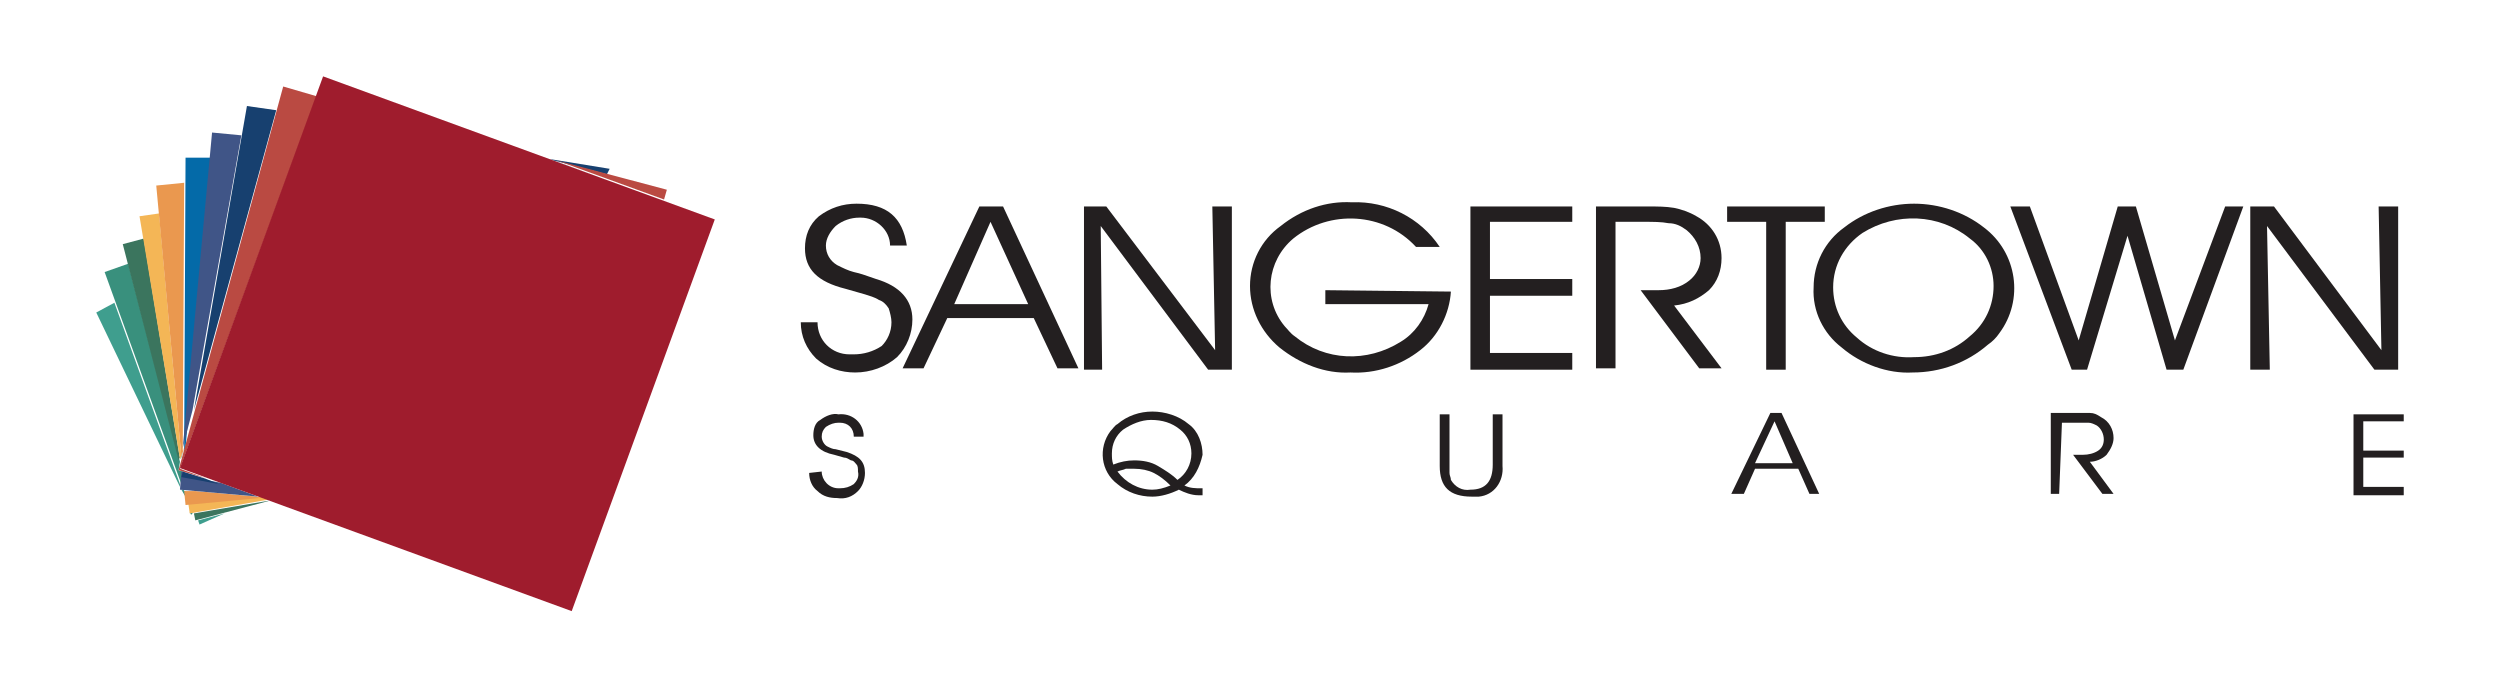 <?xml version="1.0" encoding="utf-8"?>
<!-- Generator: Adobe Illustrator 21.0.2, SVG Export Plug-In . SVG Version: 6.00 Build 0)  -->
<svg version="1.1" id="Layer_1" xmlns="http://www.w3.org/2000/svg" xmlns:xlink="http://www.w3.org/1999/xlink" x="0px" y="0px"
	 viewBox="0 0 179.2 49.2" style="enable-background:new 0 0 179.2 49.2;" xml:space="preserve">
<style type="text/css">
	.st0{fill:#231F20;}
	.st1{fill:#3F9E8E;}
	.st2{fill:#39907D;}
	.st3{fill:#3B755E;}
	.st4{fill:#F4B656;}
	.st5{fill:#EA984F;}
	.st6{fill:#046AA8;}
	.st7{fill:#405587;}
	.st8{fill:#17406F;}
	.st9{fill:#BA4A42;}
	.st10{fill:#9F1C2D;}
</style>
<title>logosangertown</title>
<g id="Layer_2">
	<g id="Die_line">
		<path class="st0" d="M58.6,23.1c0,1.3,1,2.3,2.3,2.3c0.1,0,0.2,0,0.3,0c0.7,0,1.4-0.2,2-0.6c0.4-0.4,0.7-1,0.7-1.7
			c0-0.3-0.1-0.7-0.2-1c-0.2-0.3-0.4-0.5-0.7-0.6c-0.3-0.2-0.7-0.3-1-0.4l-1.4-0.4c-2-0.5-2.9-1.4-2.9-2.9c0-0.9,0.3-1.7,1-2.3
			c0.8-0.6,1.7-0.9,2.7-0.9c2.2,0,3.3,1,3.6,3h-1.2c0-1.1-1-2-2.1-2c0,0-0.1,0-0.1,0c-0.6,0-1.2,0.2-1.7,0.6
			c-0.4,0.4-0.7,0.9-0.7,1.4c0,0.6,0.3,1.1,0.8,1.4c0.4,0.2,0.8,0.4,1.2,0.5c0.5,0.1,1,0.3,1.6,0.5c1.7,0.5,2.6,1.5,2.6,2.9
			c0,1-0.4,2-1.1,2.7c-0.8,0.7-1.9,1.1-3,1.1c-1,0-2-0.3-2.8-1c-0.7-0.7-1.1-1.6-1.1-2.6L58.6,23.1z"/>
		<path class="st0" d="M64.7,26.4l5.5-11.6h1.7l5.4,11.6h-1.5l-1.7-3.6h-6.2l-1.7,3.6H64.7z M71,15.9l-2.6,5.9h5.3L71,15.9z"/>
		<polygon class="st0" points="86.9,14.8 88.3,14.8 88.3,26.5 86.6,26.5 78.9,16.2 79,26.5 77.7,26.5 77.7,14.8 79.3,14.8 
			87.1,25.1 		"/>
		<path class="st0" d="M104,20.9c-0.1,1.6-0.9,3.2-2.2,4.2c-1.4,1.1-3.2,1.7-5,1.6c-1.8,0.1-3.6-0.6-5.1-1.8
			c-1.3-1.1-2.1-2.7-2.1-4.4c0-1.7,0.8-3.3,2.2-4.3c1.5-1.2,3.3-1.8,5.1-1.7c2.5-0.1,4.9,1.1,6.3,3.2h-1.7c-2.3-2.5-6.2-2.7-8.8-0.6
			c-1.9,1.6-2.2,4.4-0.6,6.3c0.2,0.2,0.4,0.5,0.7,0.7c2.2,1.8,5.2,1.9,7.6,0.4c1-0.6,1.7-1.6,2-2.7H95v-1L104,20.9z"/>
		<polygon class="st0" points="112.7,20 112.7,21.2 106.8,21.2 106.8,25.3 112.7,25.3 112.7,26.5 105.4,26.5 105.4,14.8 112.7,14.8 
			112.7,15.9 106.8,15.9 106.8,20 		"/>
		<path class="st0" d="M115.8,26.4h-1.4V14.8h3.8c0.6,0,1.2,0,1.8,0.1c0.5,0.1,1.1,0.3,1.6,0.6c1.1,0.6,1.8,1.7,1.8,3
			c0,0.9-0.3,1.7-0.9,2.3c-0.7,0.6-1.5,1-2.5,1.1l3.4,4.5h-1.6l-4.2-5.6h1.3c0.8,0,1.6-0.2,2.2-0.7c0.5-0.4,0.8-1,0.8-1.6
			c0-0.8-0.4-1.5-1-2c-0.4-0.3-0.8-0.5-1.3-0.5c-0.5-0.1-1.1-0.1-1.8-0.1h-2L115.8,26.4z"/>
		<polygon class="st0" points="126.6,26.5 126.6,15.9 123.8,15.9 123.8,14.8 130.8,14.8 130.8,15.9 128,15.9 128,26.5 		"/>
		<path class="st0" d="M130,20.6c0-1.7,0.8-3.3,2.2-4.3c1.4-1.1,3.2-1.7,5-1.7c1.8,0,3.6,0.6,5,1.7c2.4,1.8,2.9,5.2,1.1,7.6
			c-0.2,0.3-0.5,0.6-0.8,0.8c-1.5,1.3-3.4,2-5.4,2c-1.8,0.1-3.7-0.6-5.1-1.8C130.7,23.9,129.9,22.3,130,20.6 M131.4,20.6
			c0,1.4,0.6,2.7,1.7,3.6c1.1,1,2.6,1.5,4.1,1.4c1.5,0,2.9-0.5,4-1.5c1.1-0.9,1.7-2.2,1.7-3.6c0-1.3-0.6-2.6-1.7-3.4
			c-2.2-1.8-5.3-1.9-7.7-0.4C132.2,17.6,131.4,19,131.4,20.6"/>
		<polygon class="st0" points="155.9,24.4 159.5,14.8 160.8,14.8 156.5,26.5 155.3,26.5 152.5,16.9 149.6,26.5 148.5,26.5 
			144.1,14.8 145.5,14.8 149,24.4 151.8,14.8 153.1,14.8 		"/>
		<polygon class="st0" points="170.5,14.8 171.9,14.8 171.9,26.5 170.2,26.5 162.5,16.2 162.7,26.5 161.3,26.5 161.3,14.8 163,14.8 
			170.7,25.1 		"/>
		<path class="st0" d="M58.9,33.8c0,0.6,0.5,1.2,1.2,1.2c0,0,0.1,0,0.1,0c0.4,0,0.7-0.1,1-0.3c0.2-0.2,0.4-0.5,0.3-0.9
			c0-0.2,0-0.4-0.1-0.5C61.3,33.2,61.2,33,61,33c-0.2-0.1-0.3-0.2-0.5-0.2l-0.7-0.2c-1-0.2-1.5-0.7-1.5-1.4c0-0.4,0.1-0.9,0.5-1.1
			c0.4-0.3,0.9-0.5,1.3-0.4c0.9-0.1,1.7,0.5,1.8,1.4c0,0.1,0,0.1,0,0.2h-0.7c0-0.6-0.4-1-1-1c0,0-0.1,0-0.1,0
			c-0.3,0-0.6,0.1-0.9,0.3c-0.2,0.2-0.3,0.4-0.3,0.7c0,0.3,0.2,0.6,0.4,0.7c0.2,0.1,0.4,0.2,0.6,0.2l0.8,0.2
			c0.9,0.3,1.3,0.7,1.3,1.5c0,0.5-0.2,1-0.5,1.3c-0.4,0.4-0.9,0.6-1.5,0.5c-0.5,0-1-0.1-1.4-0.5c-0.4-0.3-0.6-0.8-0.6-1.3L58.9,33.8
			z"/>
		<path class="st0" d="M84.9,34.8c0.4,0.2,0.8,0.2,1.2,0.2h0.1v0.5h-0.3c-0.5,0-1-0.2-1.4-0.4c-0.6,0.3-1.3,0.5-1.9,0.5
			c-0.9,0-1.8-0.3-2.5-0.9c-1.2-0.9-1.4-2.6-0.5-3.8c0.2-0.2,0.3-0.4,0.5-0.5c0.7-0.6,1.6-0.9,2.5-0.9c0.9,0,1.9,0.3,2.6,0.9
			c0.7,0.5,1,1.4,1,2.2C86,33.5,85.6,34.3,84.9,34.8 M84.4,34.4c0.6-0.4,1-1.1,1-1.9c0-0.7-0.3-1.3-0.8-1.7
			c-0.6-0.5-1.3-0.7-2.1-0.7c-0.7,0-1.4,0.3-2,0.7c-0.5,0.4-0.8,1-0.8,1.7c0,0.3,0,0.5,0.1,0.8c0.5-0.2,1-0.3,1.5-0.3
			c0.6,0,1.2,0.1,1.7,0.4C83.5,33.7,84,34,84.4,34.4 M83.9,34.8c-0.4-0.4-0.8-0.7-1.2-0.9c-0.4-0.2-0.9-0.3-1.4-0.3h-0.3l-0.3,0
			c-0.2,0.1-0.4,0.1-0.6,0.2c0.6,0.8,1.5,1.3,2.5,1.3C83,35.1,83.4,35,83.9,34.8"/>
		<path class="st0" d="M103.9,29.7v3.7c0,0.2,0,0.4,0,0.5c0,0.2,0.1,0.3,0.1,0.5c0.3,0.5,0.8,0.8,1.4,0.7c1.1,0,1.6-0.6,1.6-1.8
			v-3.6h0.7v3.7c0.1,1.1-0.6,2.1-1.7,2.2c-0.2,0-0.3,0-0.5,0c-1.6,0-2.3-0.7-2.3-2.2v-3.7H103.9z"/>
		<path class="st0" d="M124.1,35.4l2.8-5.8h0.8l2.7,5.8h-0.7l-0.8-1.8h-3.1l-0.8,1.8H124.1z M127.2,30.2l-1.4,3h2.7L127.2,30.2z"/>
		<path class="st0" d="M147.6,35.4H147v-5.8h1.9c0.3,0,0.6,0,0.9,0c0.3,0,0.5,0.1,0.8,0.3c0.6,0.3,0.9,0.9,0.9,1.5
			c0,0.4-0.2,0.8-0.5,1.2c-0.3,0.3-0.8,0.5-1.2,0.5l1.7,2.3h-0.8l-2.1-2.8h0.7c0.4,0,0.8-0.1,1.1-0.3c0.3-0.2,0.4-0.5,0.4-0.8
			c0-0.4-0.2-0.8-0.5-1c-0.2-0.1-0.4-0.2-0.6-0.2c-0.3,0-0.6,0-0.9,0h-1L147.6,35.4z"/>
		<polygon class="st0" points="172.3,32.3 172.3,32.8 169.4,32.8 169.4,34.9 172.3,34.9 172.3,35.5 168.7,35.5 168.7,29.7 
			172.3,29.7 172.3,30.2 169.4,30.2 169.4,32.3 		"/>
		<path class="st1" d="M15.7,34.6L15.7,34.6z M13,32.8L13,32.8V33V32.8z M13.3,35.6l-0.1-0.4l0,0v-0.1H13L13.3,35.6v-0.4V35.6z
			 M6.9,22.4l6,12.5v-0.2L8.2,21.7L6.9,22.4z M14.3,37.6l1.8-0.8l-1.9,0.5L14.3,37.6z M14.4,36.7l2.8-0.5l0,0
			C17.2,36.2,14.4,36.7,14.4,36.7z M13.9,36.9L13.9,36.9L13.9,36.9L13.9,36.9z"/>
		<path class="st2" d="M13,32.8l0.2-0.7L13,32.7l-0.1,0.2L13,32.8z M14,35.2h-0.9l0.2,0.4v-0.4H14z M15.6,34.5L15.6,34.5L15.6,34.5
			L15.6,34.5L15.6,34.5z M13,35.1L13,35.1z M13.4,36.1L13.4,36.1L13.4,36.1L13.4,36.1z M12.9,33.1L9.2,18.9l-1.7,0.6l5.5,15.2
			l0.1-0.9l-0.3-0.1L12.9,33.1z M14.8,34.2L14.8,34.2z M15.6,34.5L15.6,34.5L15.6,34.5l-0.4-0.1L15.6,34.5z M13.7,36.9l0.1-0.1v-0.1
			l0.5-0.1l0,0l-0.7,0.1L13.7,36.9z M14.7,34.2L14.7,34.2z"/>
		<path class="st3" d="M14.8,34.2L14.8,34.2z M15.6,34.6L15.6,34.6l0.1,0l0,0L15.6,34.6z M13.9,36.8l0.1,0.5l5.3-1.4h-0.1L13.9,36.8
			z M12.9,32.9l-2.6-15.8l-1.5,0.4l4,15.5l0.1-0.3L12.9,32.9z M15.8,34.6L15.8,34.6L15.8,34.6z"/>
		<path class="st4" d="M14.8,34.2L14.8,34.2z M13.5,36.1l0.1,0.7l5.7-1l-0.6-0.2L13.5,36.1z M16.5,14.4l-2.6,15L16.5,14.4z
			 M11.4,15.3L10,15.5l2.9,17.4l0.1-0.2L11.4,15.3z"/>
		<path class="st5" d="M14.8,34.2L14.8,34.2z M15.8,34.6L15.8,34.6z M13.1,32.3l0.1-19.2l-2,0.2L13,32.7l0.2-0.6L13.1,32.3z
			 M14,35.2h-0.8l0.1,1l5.3-0.5l-0.2-0.1L14,35.2z"/>
		<path class="st6" d="M14.8,34.2L14.8,34.2L14.8,34.2z M15.1,11.3h-1.8l-0.1,21l0.1-0.2L15.1,11.3z M13.1,35.2H14H13.1L13.1,35.2z"
			/>
		<path class="st7" d="M15.8,34.6l-1-0.4l0,0L15.8,34.6z M17.3,9.7l-2.1-0.2l-2.1,22.6l0.7-2.7L17.3,9.7z M13.1,34.1l0.1-0.3H13
			l-0.1,1.3l5.6,0.5l-2.7-1L13.1,34.1z"/>
		<path class="st8" d="M43.7,12.1l-4.3-0.7l4.1,1.5l-3.8-1.4l3.8,1L43.7,12.1z M17.7,7.6l-3.8,21.8l5.9-21.5L17.7,7.6z M13.1,33.8
			l-0.1,0.4l2.7,0.5l-1-0.4L13.1,33.8z"/>
		<path class="st9" d="M39.9,11.5l7.7,2.8l0.2-0.7L39.9,11.5z M20.3,6.2l-7.5,27.5l2,0.6l-1.9-0.7l9.8-26.7L20.3,6.2z"/>
		
			<rect x="17.1" y="9.7" transform="matrix(0.343 -0.939 0.939 0.343 -2.07 46.28)" class="st10" width="29.9" height="29.9"/>
	</g>
</g>
</svg>
